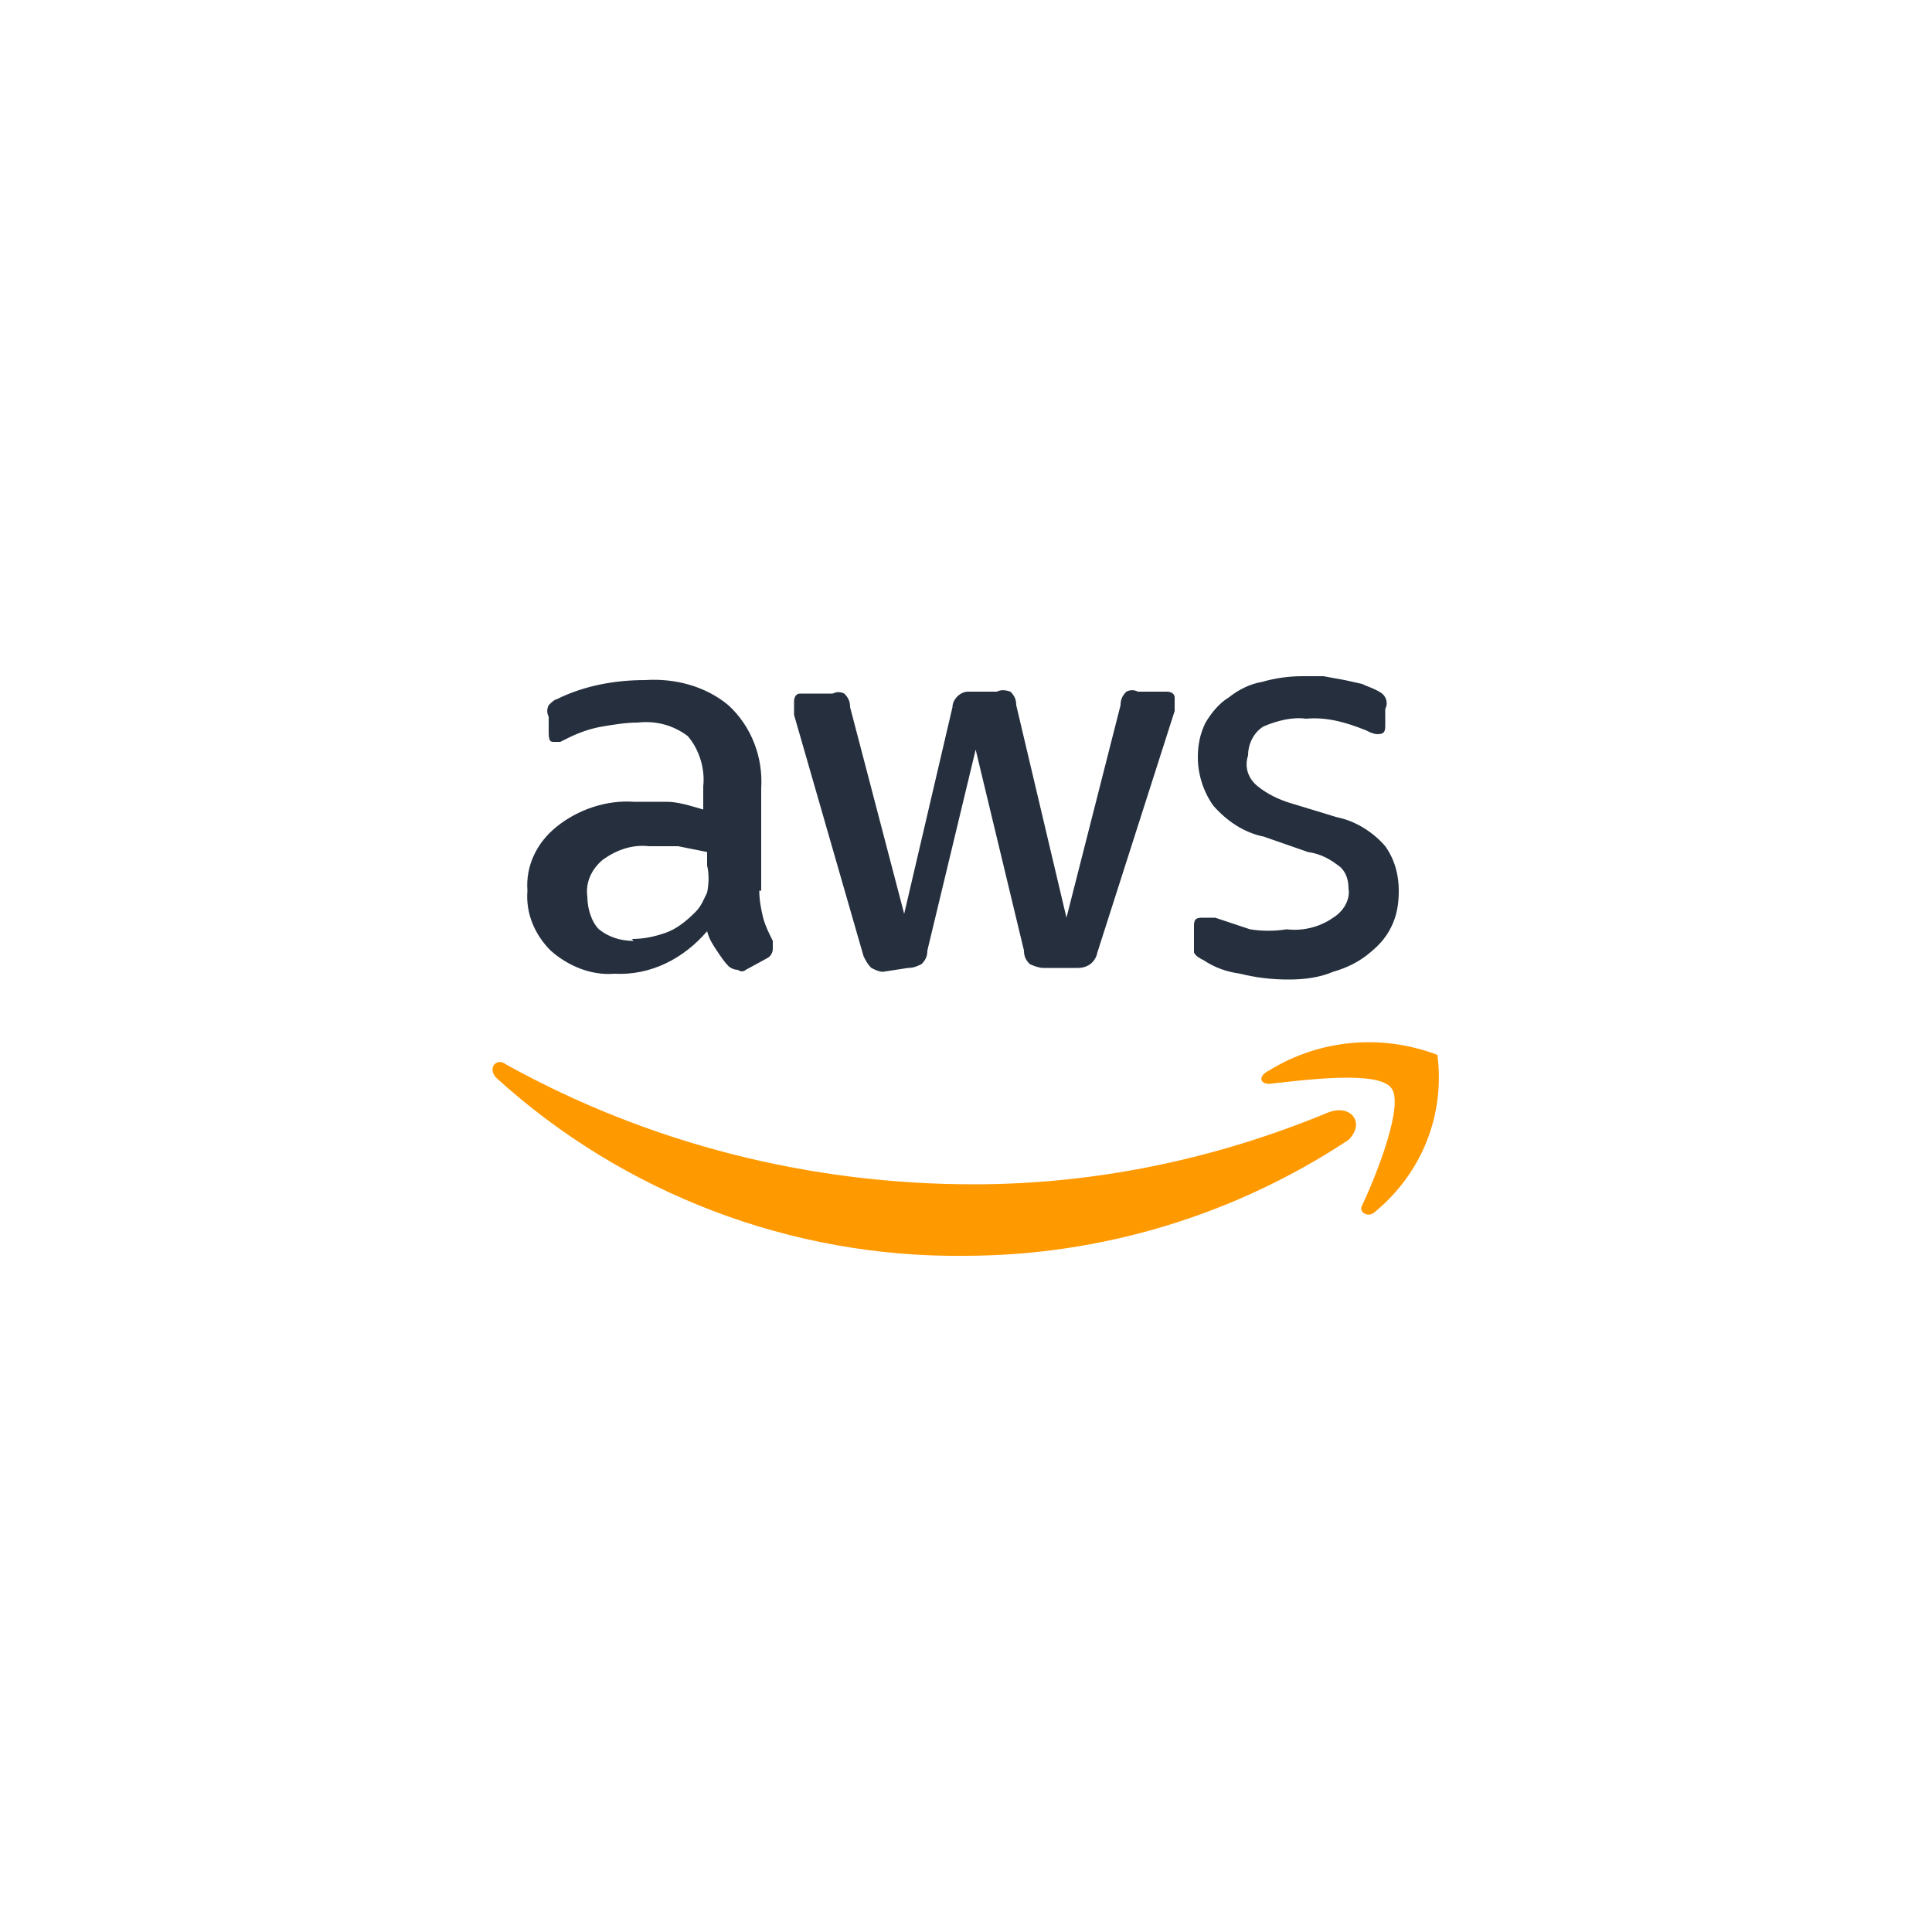 <?xml version="1.0" encoding="utf-8"?>
<!-- Generator: Adobe Illustrator 24.1.0, SVG Export Plug-In . SVG Version: 6.00 Build 0)  -->
<svg version="1.1" id="Layer_1" xmlns="http://www.w3.org/2000/svg" xmlns:xlink="http://www.w3.org/1999/xlink" x="0px" y="0px"
	 viewBox="0 0 100 100" style="enable-background:new 0 0 100 100;" xml:space="preserve">
<style type="text/css">
	.st0{fill:#252F3E;}
	.st1{fill-rule:evenodd;clip-rule:evenodd;fill:#FF9900;}
	.st2{fill:#808080;}
</style>
<g>
	<path class="st0" d="M66.7,50.7c-0.9,0-1.7-0.1-2.5-0.3c-0.7-0.1-1.3-0.3-1.9-0.7c-0.2-0.1-0.4-0.2-0.5-0.4c0-0.2,0-0.3,0-0.5V48
		c0-0.3,0-0.5,0.4-0.5h0.3h0.4l1.8,0.6c0.6,0.1,1.3,0.1,1.9,0c0.8,0.1,1.7-0.1,2.4-0.6c0.5-0.3,0.9-0.9,0.8-1.5
		c0-0.4-0.1-0.8-0.4-1.1c-0.5-0.4-1-0.7-1.7-0.8l-2.3-0.8c-1-0.2-1.9-0.8-2.6-1.6C62.3,41,62,40.1,62,39.2c0-0.6,0.1-1.2,0.4-1.8
		c0.3-0.5,0.7-1,1.2-1.3c0.5-0.4,1.1-0.7,1.7-0.8c0.7-0.2,1.4-0.3,2.1-0.3h1.1l1.1,0.2l0.9,0.2c0.2,0.1,0.5,0.2,0.7,0.3
		s0.4,0.2,0.5,0.4s0.1,0.4,0,0.6v0.8c0,0.3,0,0.5-0.4,0.5c-0.2,0-0.4-0.1-0.6-0.2c-1-0.4-2-0.7-3.1-0.6c-0.7-0.1-1.5,0.1-2.2,0.4
		c-0.5,0.3-0.8,0.9-0.8,1.5c-0.2,0.6,0,1.2,0.5,1.6s1.1,0.7,1.8,0.9l2.3,0.7c1,0.2,1.9,0.8,2.5,1.5c0.5,0.7,0.7,1.5,0.7,2.3
		c0,0.7-0.1,1.3-0.4,1.9s-0.7,1-1.2,1.4s-1.1,0.7-1.8,0.9C68.3,50.6,67.5,50.7,66.7,50.7L66.7,50.7z M45.7,50.3
		c-0.2,0-0.4-0.1-0.6-0.2c-0.2-0.2-0.3-0.4-0.4-0.6L41.1,37c0-0.2,0-0.4,0-0.7c0-0.2,0.1-0.4,0.3-0.4h1.7c0.2-0.1,0.4-0.1,0.6,0
		c0.2,0.2,0.3,0.4,0.3,0.7l2.8,10.7l2.5-10.7c0-0.4,0.4-0.8,0.8-0.8h1.5c0.2-0.1,0.4-0.1,0.7,0c0.2,0.2,0.3,0.4,0.3,0.7l2.6,11
		l2.8-11c0-0.3,0.1-0.5,0.3-0.7c0.2-0.1,0.4-0.1,0.6,0h1.5c0.2,0,0.4,0.1,0.4,0.3v0.3v0.4l-4,12.5c-0.1,0.5-0.5,0.8-1,0.8H54
		c-0.2,0-0.5-0.1-0.7-0.2c-0.2-0.2-0.3-0.4-0.3-0.7l-2.5-10.4L48,49.2c0,0.3-0.1,0.5-0.3,0.7c-0.2,0.1-0.4,0.2-0.7,0.2L45.7,50.3z
		 M32.7,48.6c0.6,0,1.1-0.1,1.7-0.3s1.1-0.6,1.6-1.1c0.3-0.3,0.4-0.6,0.6-1c0.1-0.5,0.1-1,0-1.4v-0.7l-1.5-0.3c-0.5,0-1,0-1.5,0
		c-0.9-0.1-1.7,0.2-2.4,0.7c-0.6,0.5-0.9,1.2-0.8,1.9c0,0.6,0.2,1.3,0.6,1.7c0.5,0.4,1.1,0.6,1.8,0.6L32.7,48.6z M39.3,46.1
		c0,0.5,0.1,1,0.2,1.4s0.3,0.8,0.5,1.2v0.4c0,0.2-0.1,0.4-0.3,0.5l-1.1,0.6c-0.1,0.1-0.3,0.1-0.4,0c-0.2,0-0.4-0.1-0.5-0.2
		c-0.2-0.2-0.4-0.5-0.6-0.8s-0.4-0.6-0.5-1c-1.2,1.4-2.9,2.3-4.8,2.2c-1.2,0.1-2.4-0.4-3.3-1.2c-0.8-0.8-1.3-1.9-1.2-3.1
		c-0.1-1.3,0.5-2.5,1.5-3.3c1.1-0.9,2.6-1.4,4-1.3h1.7c0.6,0,1.2,0.2,1.9,0.4v-1.2c0.1-0.9-0.2-1.9-0.8-2.6
		c-0.8-0.6-1.7-0.8-2.6-0.7c-0.6,0-1.2,0.1-1.8,0.2s-1.2,0.3-1.8,0.6L29,38.4h-0.3c-0.2,0-0.3,0-0.3-0.5v-0.8
		c-0.1-0.2-0.1-0.4,0-0.6c0.1-0.1,0.3-0.3,0.4-0.3c1.4-0.7,3-1,4.6-1c1.5-0.1,3.1,0.3,4.3,1.3c1.2,1.1,1.8,2.7,1.7,4.3v5.3
		L39.3,46.1z"/>
	<path class="st1" d="M69.8,59c-5.9,3.9-12.8,6-19.9,6c-8.9,0.1-17.6-3.2-24.2-9.2c-0.5-0.5,0-1.1,0.5-0.7
		c7.4,4.1,15.7,6.2,24.2,6.2c6.3,0,12.5-1.3,18.3-3.7C69.9,57.1,70.7,58.1,69.8,59z"/>
	<path class="st1" d="M72,56.3c-0.7-0.9-4.5-0.4-6.3-0.2c-0.5,0-0.6-0.4,0-0.7c2.6-1.6,5.8-1.9,8.7-0.8c0.4,3.1-0.8,6.1-3.2,8.1
		c-0.4,0.4-0.9,0-0.7-0.3C71.3,60.7,72.7,57.1,72,56.3z"/>
</g>
</svg>
